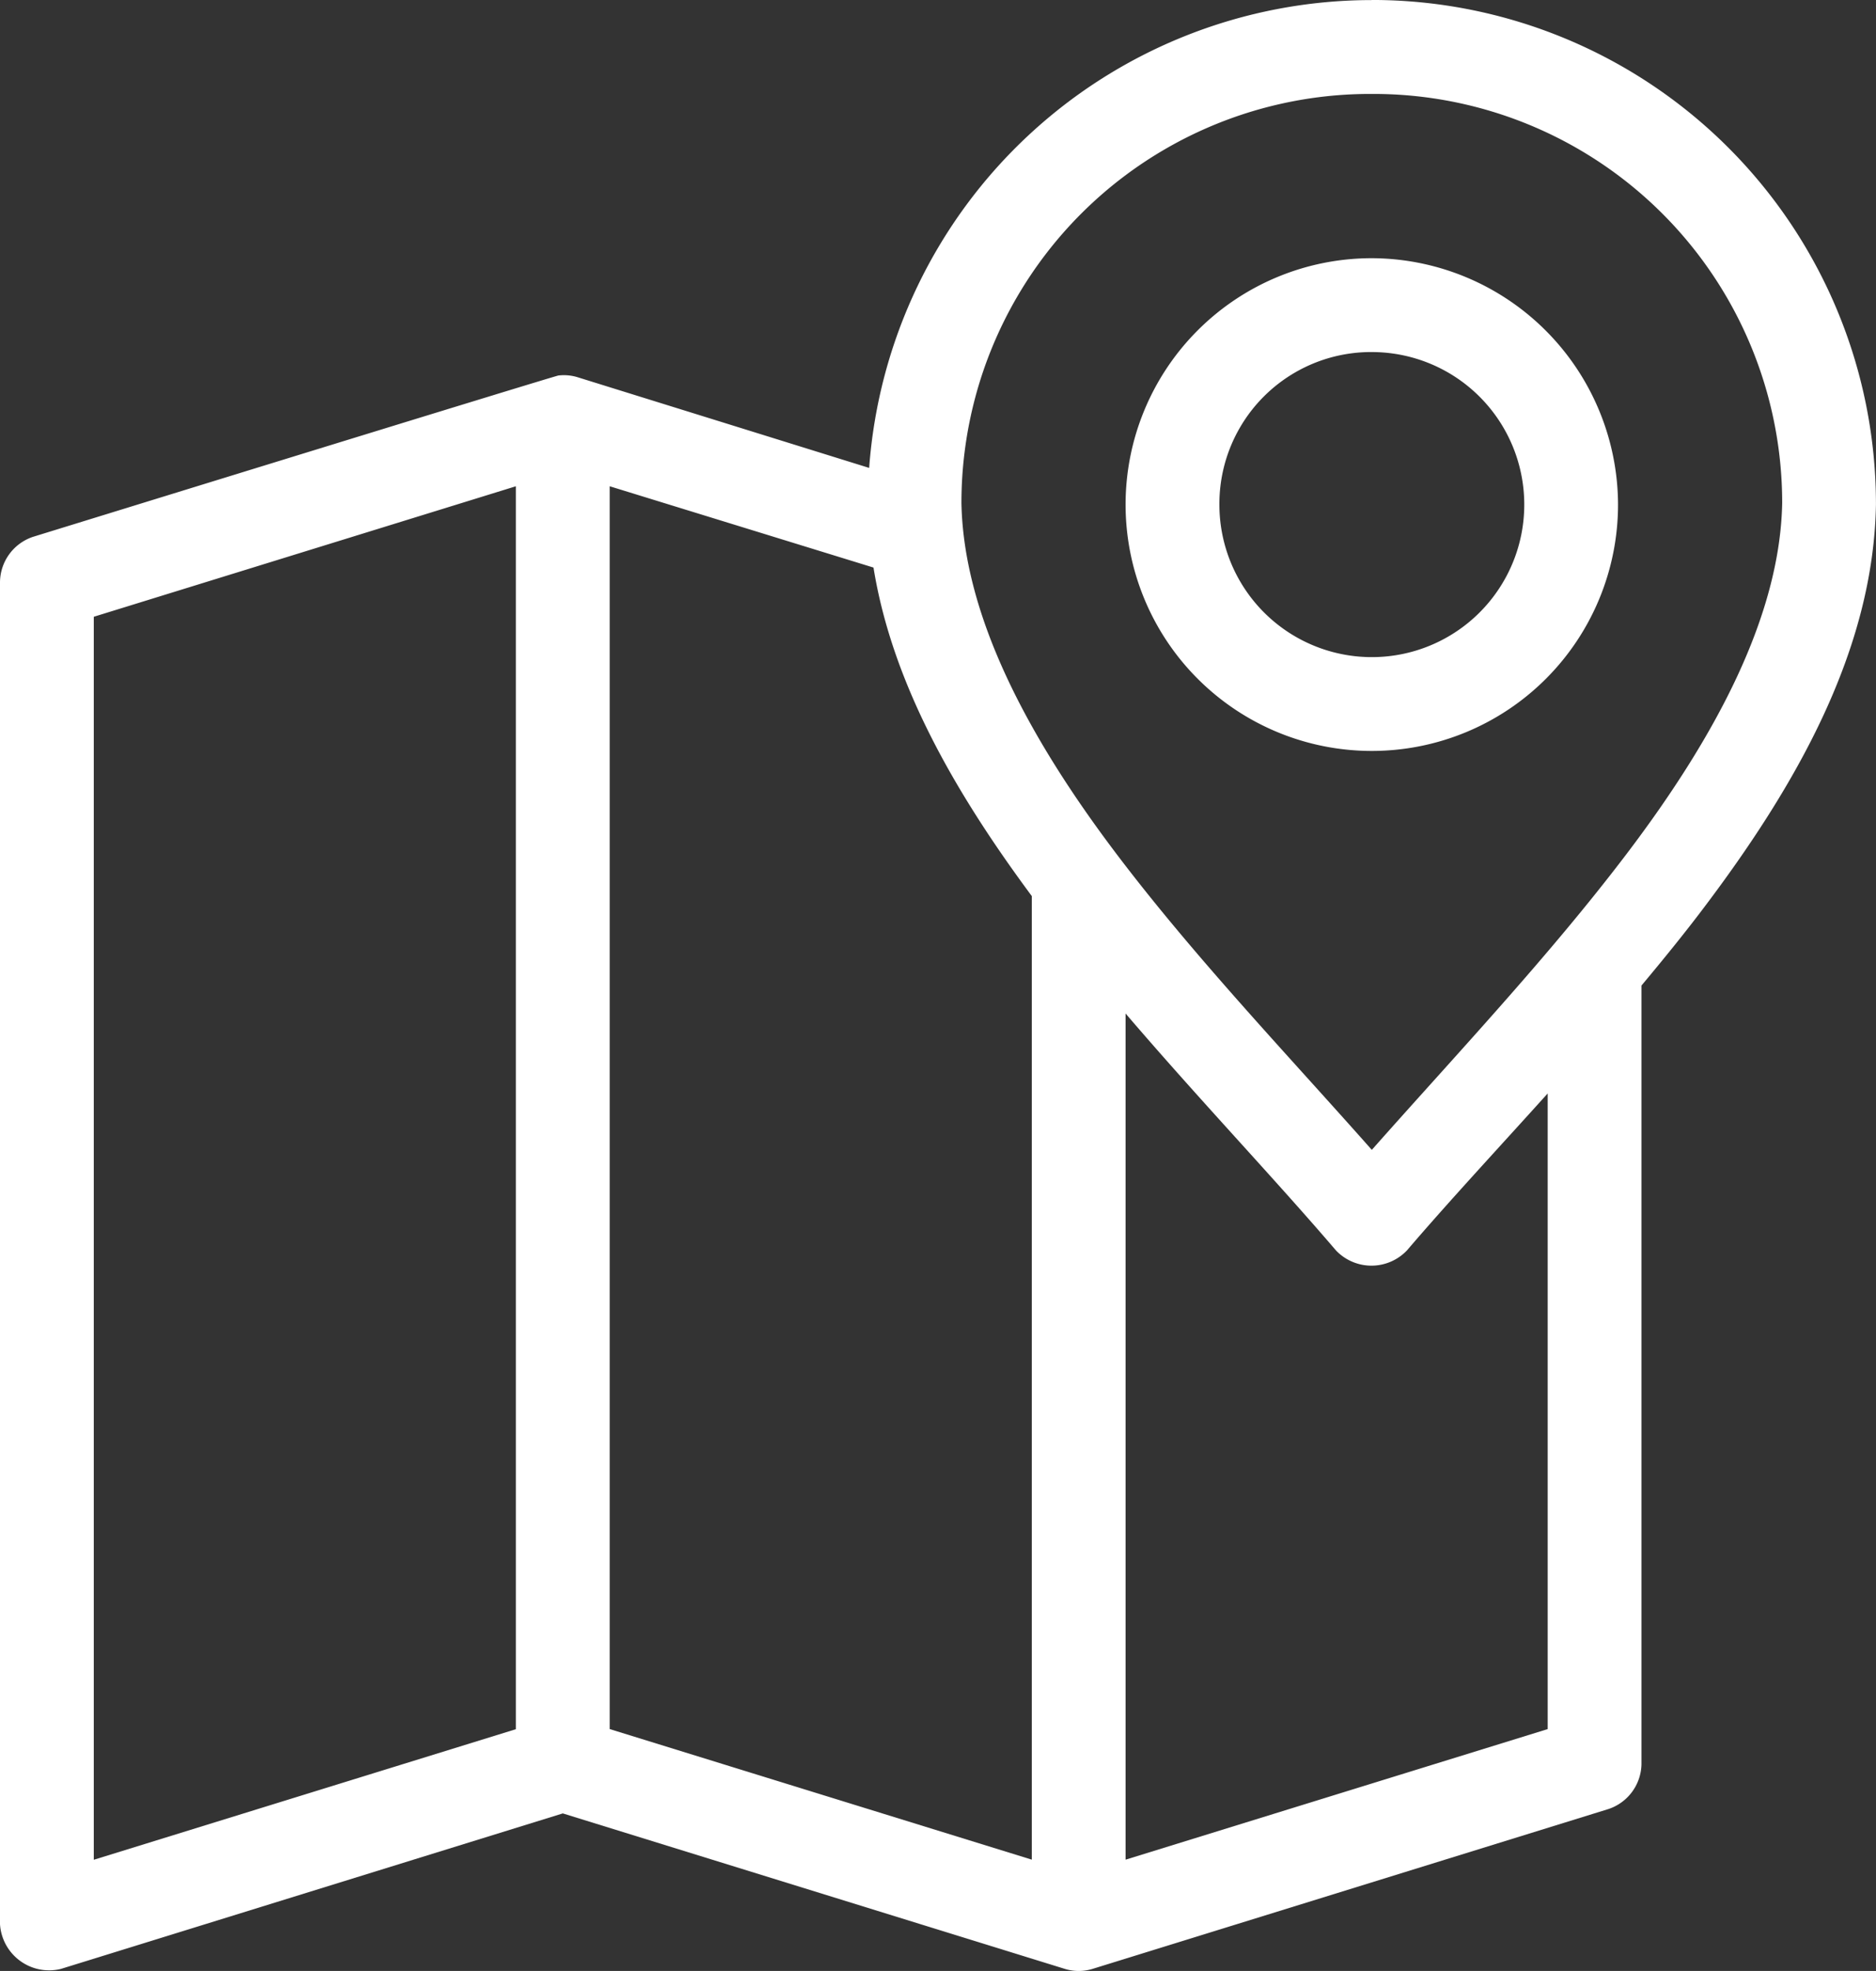 <svg xmlns="http://www.w3.org/2000/svg" width="76.191" height="79.999" viewBox="0 0 76.191 79.999">
  <rect x="0" y="0" width="76.191" height="79.999" fill="#333333" stroke="none"/>
  <g id="noun_Address_1595349" transform="translate(-10 -7.993)">
    <g id="Group_131" data-name="Group 131" transform="translate(10 7.993)">
      <path id="Path_2700" data-name="Path 2700" d="M65.714,960.358A20.476,20.476,0,0,0,45.3,979.347l-11.875-3.691a1.911,1.911,0,0,0-.744-.06c-.131.007-21.339,6.548-21.339,6.548A1.96,1.96,0,0,0,10,983.99v54.467a2,2,0,0,0,2.47,1.815l20.387-6.313,20.387,6.31a1.918,1.918,0,0,0,1.131,0l20.952-6.488a1.959,1.959,0,0,0,1.339-1.815v-31.609c.831-.994,1.659-2.007,2.44-3.036,3.845-5.065,6.981-10.565,7.083-16.489,0-.02,0-.04,0-.06a20.467,20.467,0,0,0-20.476-20.418Zm0,3.81a16.6,16.6,0,0,1,16.667,16.578c0,.01,0,.02,0,.03-.09,4.568-2.684,9.452-6.31,14.227-3.188,4.2-7.009,8.242-10.357,12.024-3.349-3.786-7.172-7.791-10.357-11.995-3.618-4.775-6.22-9.687-6.31-14.257,0-.01,0-.02,0-.03A16.6,16.6,0,0,1,65.714,964.168Zm0,6.667a10,10,0,1,0,10,10A10.029,10.029,0,0,0,65.714,970.835Zm0,3.81a6.191,6.191,0,1,1-6.19,6.191A6.162,6.162,0,0,1,65.714,974.644Zm-34.762,5.447v50.449l-17.143,5.3V985.389Zm3.81,0,10.714,3.3c.764,4.734,3.342,9.172,6.429,13.334,0,.007,0,.023,0,.03v39.08l-17.143-5.3V980.091Zm20.952,21.4c2.967,3.467,6.049,6.7,8.542,9.614a1.989,1.989,0,0,0,2.887,0c1.7-1.987,3.678-4.111,5.714-6.369v25.8l-17.143,5.3Z" transform="translate(-10 -960.355)" fill="#fff"/>
    </g>
  </g>
</svg>

